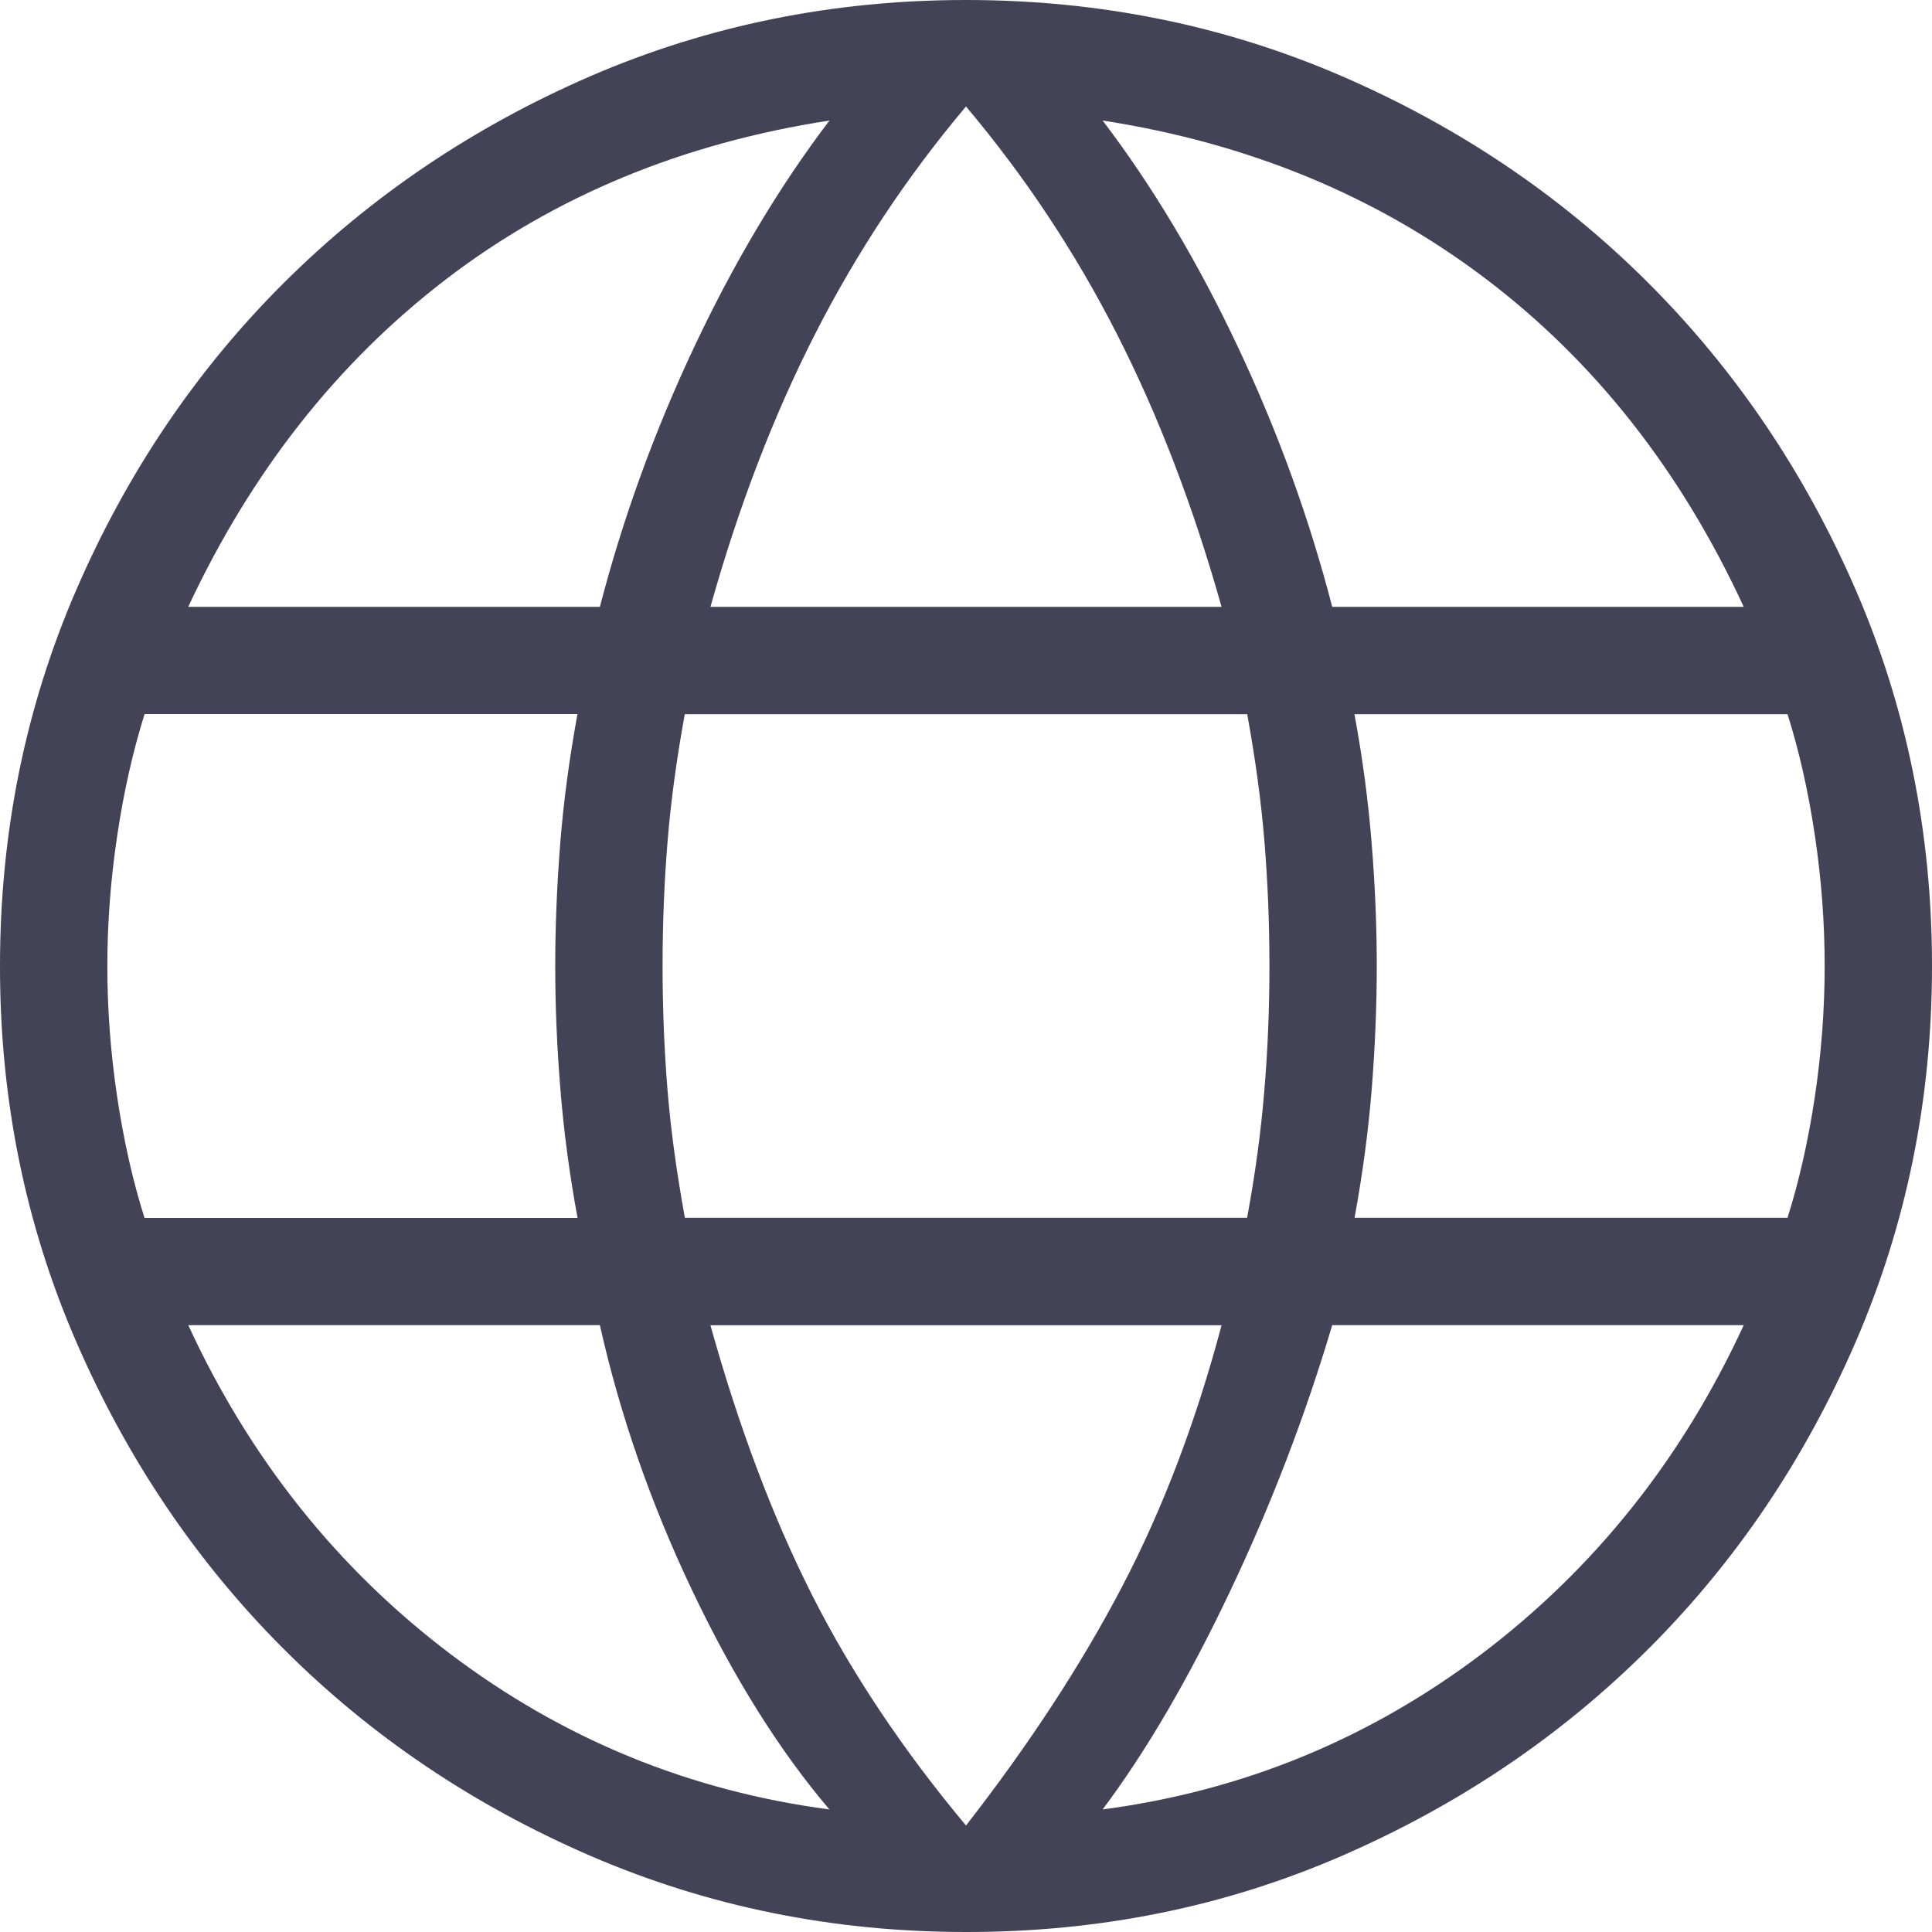 <svg width="18" height="18" viewBox="0 0 18 18" fill="none" xmlns="http://www.w3.org/2000/svg">
<path d="M9 18C7.761 18 6.595 17.763 5.5 17.29C4.405 16.816 3.452 16.173 2.64 15.36C1.828 14.547 1.185 13.594 0.71 12.5C0.235 11.406 -0.001 10.239 5.60224e-06 9C5.60224e-06 7.757 0.237 6.59 0.71 5.497C1.184 4.404 1.827 3.451 2.64 2.64C3.453 1.829 4.406 1.185 5.5 0.71C6.595 0.237 7.761 0 9 0C10.243 0 11.41 0.237 12.503 0.71C13.596 1.184 14.549 1.827 15.361 2.64C16.173 3.453 16.816 4.405 17.29 5.497C17.763 6.59 18 7.758 18 9C18 10.239 17.763 11.405 17.29 12.5C16.816 13.595 16.173 14.548 15.36 15.36C14.547 16.172 13.595 16.815 12.503 17.29C11.411 17.765 10.243 18.001 9 18ZM9 17.008C9.587 16.254 10.071 15.514 10.452 14.787C10.833 14.06 11.142 13.247 11.381 12.347H6.619C6.884 13.298 7.2 14.136 7.567 14.863C7.935 15.59 8.413 16.305 9 17.008ZM7.727 16.858C7.26 16.308 6.834 15.628 6.449 14.818C6.064 14.009 5.777 13.185 5.589 12.346H1.754C2.327 13.589 3.14 14.609 4.191 15.406C5.243 16.202 6.422 16.686 7.727 16.858ZM10.273 16.858C11.578 16.686 12.757 16.202 13.809 15.406C14.86 14.609 15.673 13.589 16.246 12.346H12.412C12.159 13.197 11.84 14.028 11.455 14.837C11.07 15.647 10.676 16.321 10.273 16.858ZM1.346 11.347H5.381C5.305 10.936 5.252 10.536 5.221 10.147C5.189 9.758 5.173 9.376 5.173 9C5.173 8.624 5.189 8.242 5.22 7.853C5.251 7.464 5.305 7.064 5.38 6.653H1.347C1.238 7 1.153 7.377 1.092 7.786C1.031 8.194 1 8.599 1 9C1 9.401 1.03 9.806 1.091 10.215C1.152 10.624 1.237 11.001 1.346 11.346M6.381 11.346H11.619C11.695 10.936 11.748 10.543 11.779 10.166C11.811 9.79 11.827 9.401 11.827 9C11.827 8.599 11.811 8.21 11.78 7.834C11.749 7.458 11.695 7.065 11.62 6.654H6.38C6.305 7.064 6.251 7.457 6.22 7.834C6.189 8.21 6.173 8.599 6.173 9C6.173 9.401 6.189 9.79 6.22 10.166C6.251 10.542 6.306 10.935 6.381 11.346ZM12.62 11.346H16.654C16.763 11 16.848 10.623 16.909 10.215C16.97 9.806 17 9.401 17 9C17 8.599 16.97 8.194 16.909 7.785C16.848 7.376 16.763 6.999 16.654 6.654H12.619C12.695 7.064 12.748 7.464 12.779 7.853C12.811 8.242 12.827 8.625 12.827 9C12.827 9.375 12.811 9.758 12.78 10.147C12.749 10.536 12.695 10.936 12.62 11.347M12.412 5.654H16.246C15.66 4.385 14.857 3.365 13.838 2.594C12.819 1.823 11.63 1.333 10.273 1.123C10.74 1.737 11.159 2.439 11.532 3.23C11.905 4.02 12.198 4.828 12.412 5.654ZM6.619 5.654H11.381C11.117 4.715 10.791 3.867 10.404 3.108C10.017 2.349 9.549 1.644 9 0.992C8.451 1.643 7.983 2.349 7.596 3.108C7.209 3.867 6.882 4.716 6.619 5.654ZM1.755 5.654H5.589C5.803 4.829 6.096 4.021 6.469 3.23C6.842 2.439 7.261 1.737 7.728 1.123C6.359 1.334 5.167 1.827 4.154 2.603C3.141 3.38 2.341 4.397 1.754 5.653" fill="#424356"/>
</svg>

